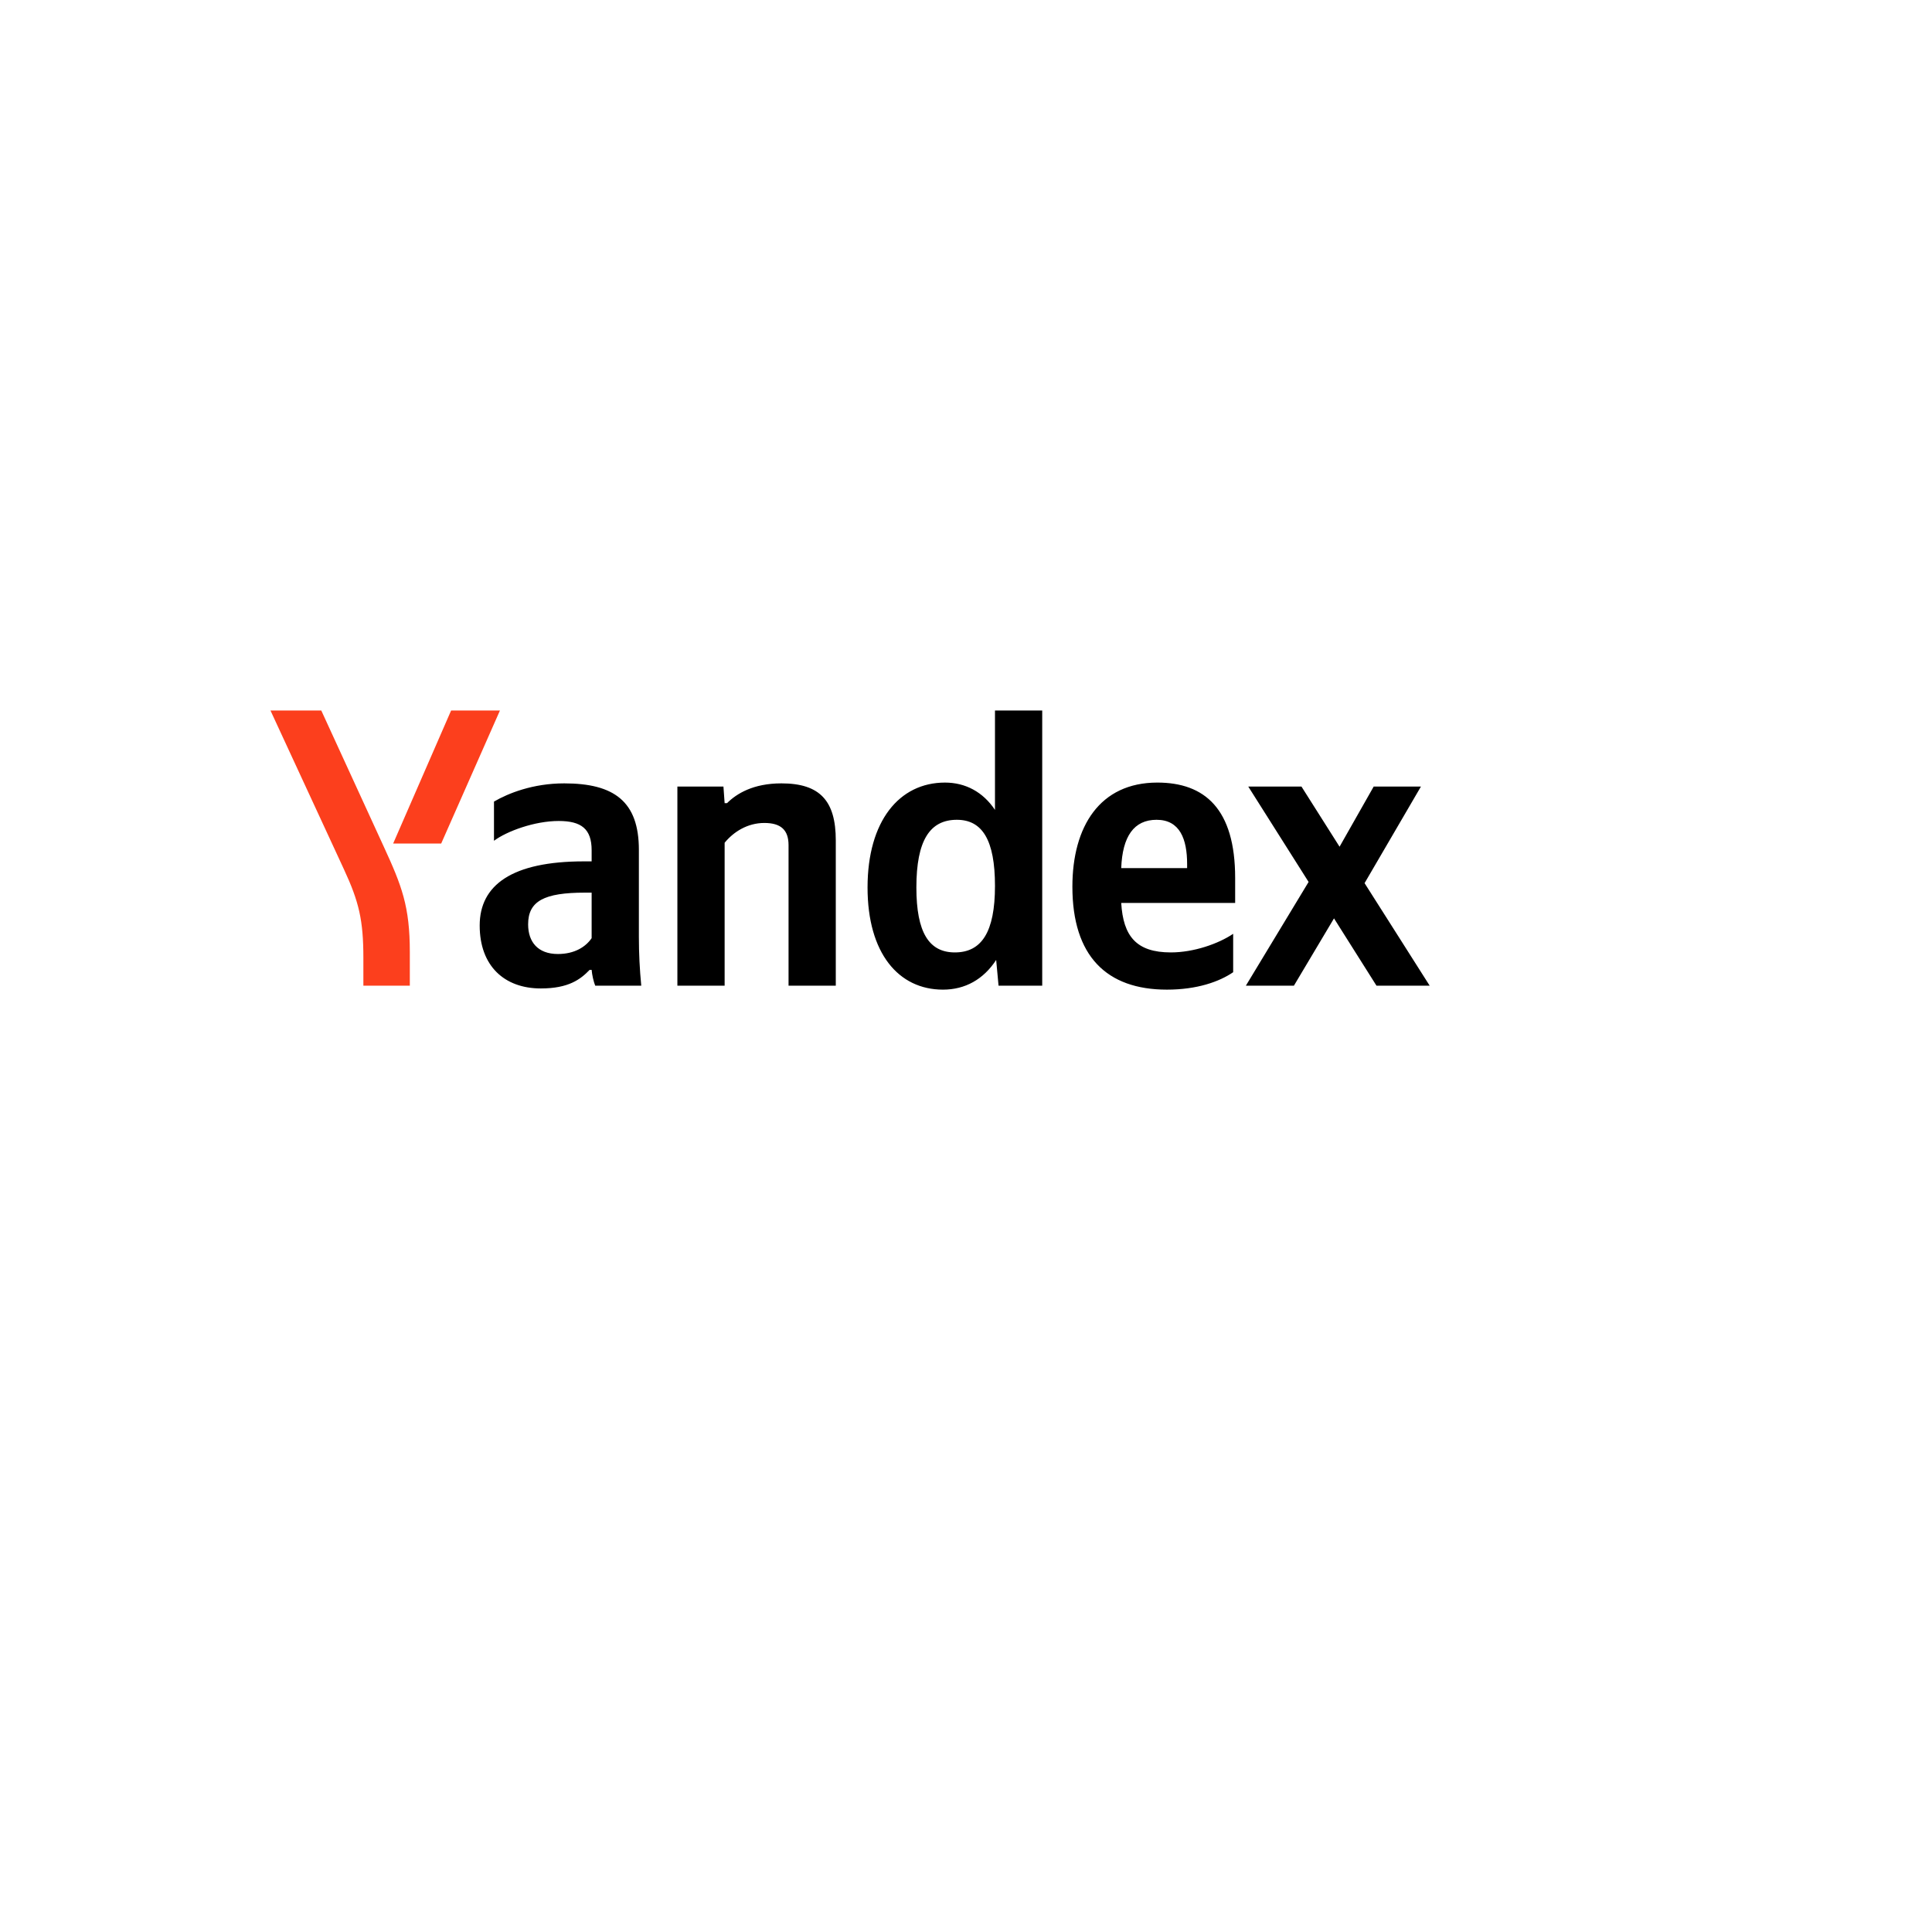 <svg xmlns="http://www.w3.org/2000/svg" version="1.1" xmlns:xlink="http://www.w3.org/1999/xlink" width="100%" height="100%" id="svgWorkerArea" viewBox="-25 -25 625 625" xmlns:idraw="https://idraw.muisca.co" style="background: white;"><defs id="defsdoc"><pattern id="patternBool" x="0" y="0" width="10" height="10" patternUnits="userSpaceOnUse" patternTransform="rotate(35)"><circle cx="5" cy="5" r="4" style="stroke: none;fill: #ff000070;"></circle></pattern></defs><g id="fileImp-422251735" class="cosito"><path id="pathImp-527889603" class="grouped" d="M406.549 272.093C406.549 272.093 393.579 293.865 393.579 293.865 393.579 293.865 378.038 293.865 378.038 293.865 378.038 293.865 398.33 260.31 398.33 260.31 398.33 260.31 378.81 229.444 378.81 229.444 378.81 229.444 396.019 229.444 396.019 229.444 396.019 229.444 408.347 248.912 408.347 248.912 408.347 248.912 419.392 229.444 419.392 229.444 419.392 229.444 434.675 229.444 434.675 229.444 434.675 229.444 416.438 260.695 416.438 260.695 416.438 260.695 437.5 293.865 437.5 293.865 437.5 293.865 420.291 293.865 420.291 293.865 420.291 293.865 406.549 272.093 406.549 272.093M337.714 255.827C337.714 255.827 359.033 255.827 359.033 255.827 359.033 255.827 359.033 254.548 359.033 254.547 359.033 246.478 356.72 240.202 349.143 240.202 341.824 240.202 338.099 245.582 337.714 255.827M352.483 295.146C332.962 295.146 321.917 284.26 321.917 261.847 321.917 242.38 330.779 228.163 349.4 228.163 364.683 228.163 374.571 236.616 374.571 259.029 374.571 259.029 374.571 267.098 374.571 267.098 374.571 267.098 337.714 267.098 337.714 267.098 338.356 277.856 342.594 283.107 353.767 283.107 361.216 283.107 369.178 280.289 373.929 277.088 373.929 277.088 373.929 289.511 373.929 289.511 369.435 292.584 362.243 295.147 352.483 295.147M271.447 262.104C271.447 276.703 275.557 283.107 283.904 283.107 292.508 283.107 296.875 276.575 296.875 261.591 296.875 246.734 292.766 240.202 284.545 240.202 275.813 240.202 271.447 246.863 271.447 262.103M255.651 262.103C255.651 240.587 265.925 228.163 280.693 228.163 287.371 228.163 293.022 231.238 296.875 237.001 296.875 237.001 296.875 204.854 296.875 204.854 296.875 204.854 312.157 204.854 312.157 204.854 312.157 204.854 312.157 293.865 312.157 293.865 312.157 293.865 298.031 293.865 298.031 293.865 298.031 293.865 297.26 285.541 297.26 285.541 293.15 291.816 287.242 295.146 280.051 295.146 265.667 295.146 255.651 283.363 255.651 262.103M209.418 293.865C209.418 293.865 194.135 293.865 194.135 293.865 194.135 293.865 194.135 229.444 194.135 229.444 194.135 229.444 209.032 229.444 209.032 229.444 209.032 229.444 209.418 234.823 209.418 234.823 209.418 234.823 210.188 234.823 210.188 234.823 213.271 231.75 218.664 228.419 227.782 228.419 240.239 228.419 245.376 234.054 245.376 246.862 245.376 246.862 245.376 293.865 245.376 293.865 245.376 293.865 230.094 293.865 230.094 293.865 230.094 293.865 230.094 248.399 230.094 248.399 230.094 243.533 227.654 241.227 222.26 241.227 216.737 241.227 212.243 244.173 209.418 247.631 209.418 247.631 209.418 293.865 209.418 293.865M166.395 263.768C166.395 263.768 164.212 263.768 164.212 263.768 151.113 263.768 145.848 266.458 145.848 274.014 145.848 279.778 149.058 283.62 155.479 283.62 160.873 283.62 164.469 281.314 166.395 278.497 166.395 278.497 166.395 263.768 166.395 263.768M181.677 278.112C181.677 283.363 181.935 288.615 182.448 293.865 182.448 293.865 167.551 293.865 167.551 293.865 167.037 292.584 166.524 290.408 166.395 288.743 166.395 288.743 165.753 288.743 165.753 288.743 162.799 291.816 158.946 294.762 149.957 294.762 138.142 294.762 130.18 287.462 130.18 274.399 130.18 261.334 140.582 253.651 163.955 253.65 163.955 253.651 166.395 253.651 166.395 253.65 166.395 253.651 166.395 250.064 166.395 250.064 166.395 243.148 163.056 240.587 155.736 240.587 147.902 240.587 138.913 243.917 134.803 246.991 134.803 246.991 134.803 234.312 134.803 234.312 139.426 231.621 147.388 228.42 157.534 228.42 173.716 228.42 181.677 234.311 181.677 249.936 181.677 249.936 181.677 278.112 181.677 278.112"></path><path id="pathImp-633601390" fill="#fc3f1d" class="grouped" d="M92.551 293.865C92.551 293.865 92.551 284.9 92.551 284.9 92.551 272.733 91.139 266.715 86.258 256.212 86.258 256.212 62.5 204.855 62.5 204.855 62.5 204.855 78.938 204.855 78.938 204.855 78.938 204.855 99.101 248.784 99.101 248.784 105.008 261.592 107.577 268.251 107.577 282.98 107.577 282.98 107.577 293.866 107.577 293.866 107.577 293.866 92.551 293.865 92.551 293.865M102.183 247.887C102.183 247.887 120.933 204.854 120.933 204.853 120.933 204.854 136.729 204.854 136.729 204.853 136.729 204.854 117.722 247.887 117.722 247.887 117.722 247.887 102.183 247.887 102.183 247.887"></path></g></svg>